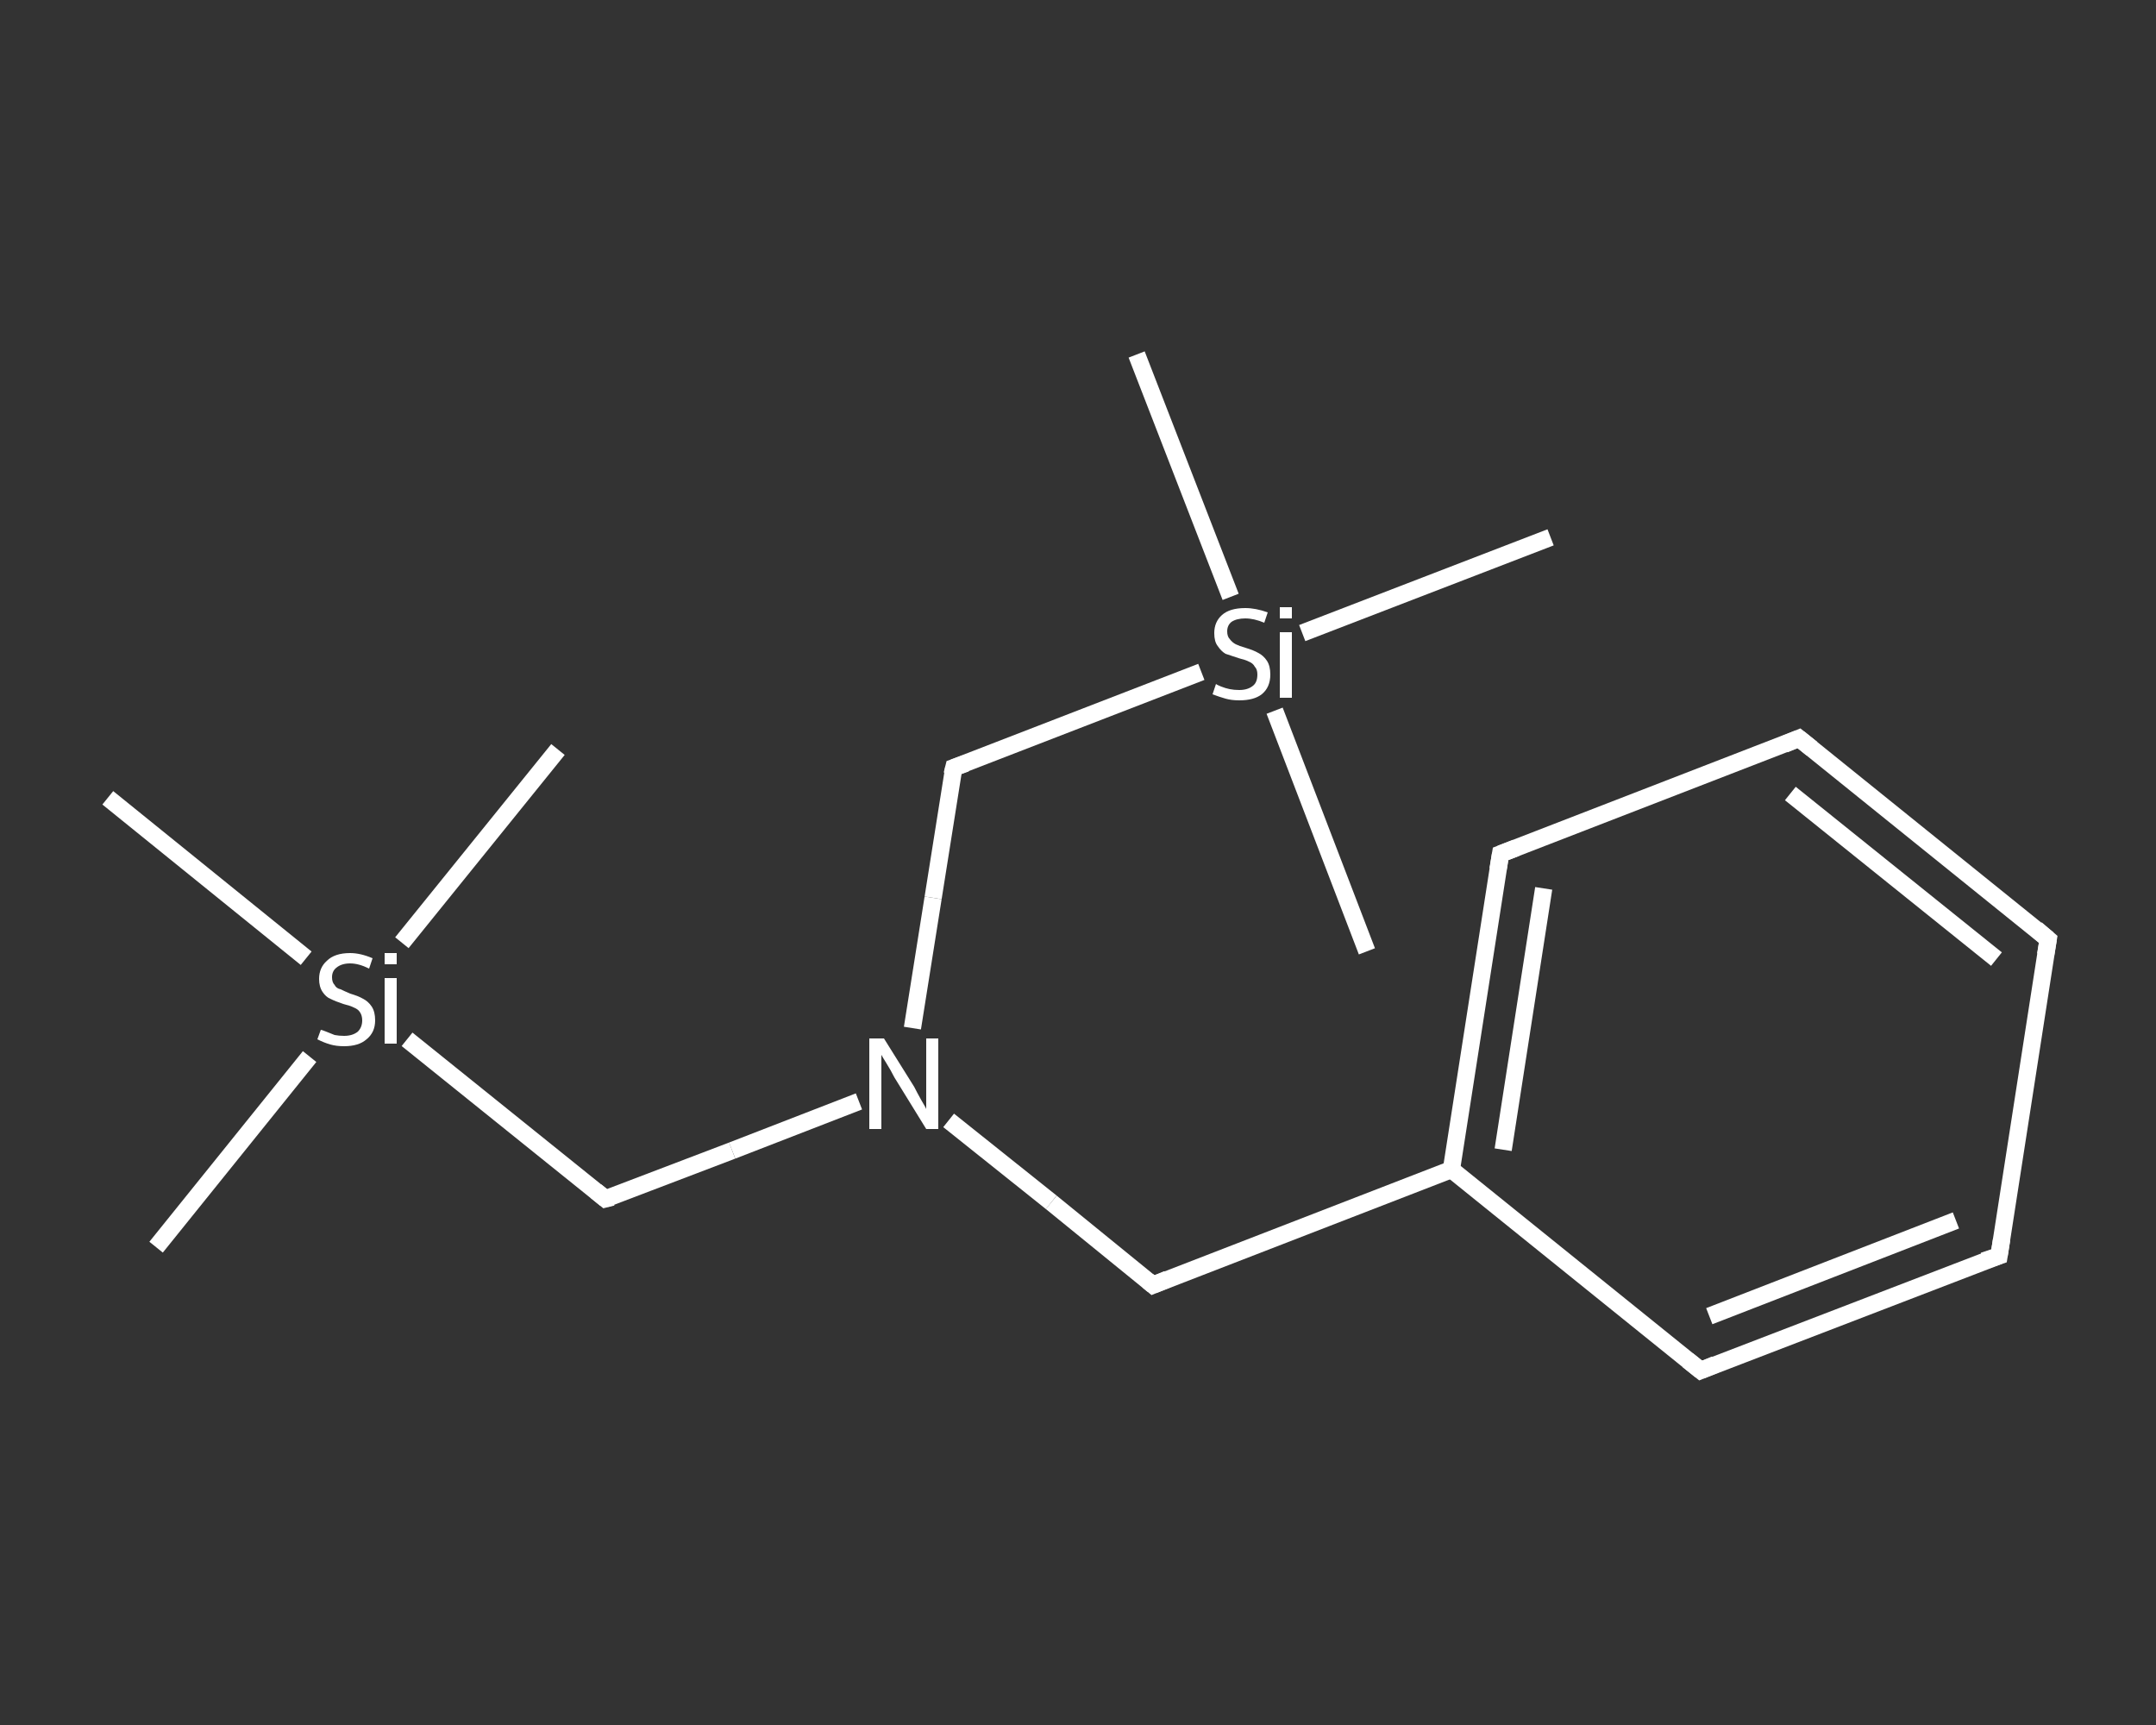 <?xml version='1.0' encoding='iso-8859-1'?>
<svg version='1.1' baseProfile='full'
              xmlns='http://www.w3.org/2000/svg'
                      xmlns:rdkit='http://www.rdkit.org/xml'
                      xmlns:xlink='http://www.w3.org/1999/xlink'
                  xml:space='preserve'
width='250px' height='200px' viewBox='0 0 250 200'>
<rect x="0" y="0" width="250" height="200" fill="#333333" stroke="none"/>
<!-- END OF HEADER -->
<rect style='opacity:1.0;fill:transparent;stroke:none' width='250.0' height='200.0' x='0.0' y='0.0'> </rect>
<path class='bond-0 atom-0 atom-1' d='M 18.1,144.6 L 35.9,122.5' style='fill:none;fill-rule:evenodd;stroke:#FFFFFF;stroke-width:2.0px;stroke-linecap:butt;stroke-linejoin:miter;stroke-opacity:1' />
<path class='bond-1 atom-1 atom-2' d='M 46.6,109.3 L 64.7,86.9' style='fill:none;fill-rule:evenodd;stroke:#FFFFFF;stroke-width:2.0px;stroke-linecap:butt;stroke-linejoin:miter;stroke-opacity:1' />
<path class='bond-2 atom-1 atom-3' d='M 35.5,111.1 L 12.5,92.5' style='fill:none;fill-rule:evenodd;stroke:#FFFFFF;stroke-width:2.0px;stroke-linecap:butt;stroke-linejoin:miter;stroke-opacity:1' />
<path class='bond-3 atom-1 atom-4' d='M 47.2,120.5 L 70.2,139.0' style='fill:none;fill-rule:evenodd;stroke:#FFFFFF;stroke-width:2.0px;stroke-linecap:butt;stroke-linejoin:miter;stroke-opacity:1' />
<path class='bond-4 atom-4 atom-5' d='M 70.2,139.0 L 84.9,133.4' style='fill:none;fill-rule:evenodd;stroke:#FFFFFF;stroke-width:2.0px;stroke-linecap:butt;stroke-linejoin:miter;stroke-opacity:1' />
<path class='bond-4 atom-4 atom-5' d='M 84.9,133.4 L 99.6,127.7' style='fill:none;fill-rule:evenodd;stroke:#FFFFFF;stroke-width:2.0px;stroke-linecap:butt;stroke-linejoin:miter;stroke-opacity:1' />
<path class='bond-5 atom-5 atom-6' d='M 110.0,129.9 L 121.9,139.4' style='fill:none;fill-rule:evenodd;stroke:#FFFFFF;stroke-width:2.0px;stroke-linecap:butt;stroke-linejoin:miter;stroke-opacity:1' />
<path class='bond-5 atom-5 atom-6' d='M 121.9,139.4 L 133.7,149.0' style='fill:none;fill-rule:evenodd;stroke:#FFFFFF;stroke-width:2.0px;stroke-linecap:butt;stroke-linejoin:miter;stroke-opacity:1' />
<path class='bond-6 atom-6 atom-7' d='M 133.7,149.0 L 168.3,135.6' style='fill:none;fill-rule:evenodd;stroke:#FFFFFF;stroke-width:2.0px;stroke-linecap:butt;stroke-linejoin:miter;stroke-opacity:1' />
<path class='bond-7 atom-7 atom-8' d='M 168.3,135.6 L 174.0,99.0' style='fill:none;fill-rule:evenodd;stroke:#FFFFFF;stroke-width:2.0px;stroke-linecap:butt;stroke-linejoin:miter;stroke-opacity:1' />
<path class='bond-7 atom-7 atom-8' d='M 174.3,133.3 L 179.0,103.0' style='fill:none;fill-rule:evenodd;stroke:#FFFFFF;stroke-width:2.0px;stroke-linecap:butt;stroke-linejoin:miter;stroke-opacity:1' />
<path class='bond-8 atom-8 atom-9' d='M 174.0,99.0 L 208.6,85.6' style='fill:none;fill-rule:evenodd;stroke:#FFFFFF;stroke-width:2.0px;stroke-linecap:butt;stroke-linejoin:miter;stroke-opacity:1' />
<path class='bond-9 atom-9 atom-10' d='M 208.6,85.6 L 237.5,108.9' style='fill:none;fill-rule:evenodd;stroke:#FFFFFF;stroke-width:2.0px;stroke-linecap:butt;stroke-linejoin:miter;stroke-opacity:1' />
<path class='bond-9 atom-9 atom-10' d='M 207.6,92.0 L 231.5,111.2' style='fill:none;fill-rule:evenodd;stroke:#FFFFFF;stroke-width:2.0px;stroke-linecap:butt;stroke-linejoin:miter;stroke-opacity:1' />
<path class='bond-10 atom-10 atom-11' d='M 237.5,108.9 L 231.8,145.6' style='fill:none;fill-rule:evenodd;stroke:#FFFFFF;stroke-width:2.0px;stroke-linecap:butt;stroke-linejoin:miter;stroke-opacity:1' />
<path class='bond-11 atom-11 atom-12' d='M 231.8,145.6 L 197.2,158.9' style='fill:none;fill-rule:evenodd;stroke:#FFFFFF;stroke-width:2.0px;stroke-linecap:butt;stroke-linejoin:miter;stroke-opacity:1' />
<path class='bond-11 atom-11 atom-12' d='M 226.8,141.5 L 198.2,152.6' style='fill:none;fill-rule:evenodd;stroke:#FFFFFF;stroke-width:2.0px;stroke-linecap:butt;stroke-linejoin:miter;stroke-opacity:1' />
<path class='bond-12 atom-5 atom-13' d='M 105.8,119.2 L 108.2,104.1' style='fill:none;fill-rule:evenodd;stroke:#FFFFFF;stroke-width:2.0px;stroke-linecap:butt;stroke-linejoin:miter;stroke-opacity:1' />
<path class='bond-12 atom-5 atom-13' d='M 108.2,104.1 L 110.6,89.0' style='fill:none;fill-rule:evenodd;stroke:#FFFFFF;stroke-width:2.0px;stroke-linecap:butt;stroke-linejoin:miter;stroke-opacity:1' />
<path class='bond-13 atom-13 atom-14' d='M 110.6,89.0 L 139.3,77.9' style='fill:none;fill-rule:evenodd;stroke:#FFFFFF;stroke-width:2.0px;stroke-linecap:butt;stroke-linejoin:miter;stroke-opacity:1' />
<path class='bond-14 atom-14 atom-15' d='M 147.8,82.4 L 158.5,110.3' style='fill:none;fill-rule:evenodd;stroke:#FFFFFF;stroke-width:2.0px;stroke-linecap:butt;stroke-linejoin:miter;stroke-opacity:1' />
<path class='bond-15 atom-14 atom-16' d='M 142.7,69.2 L 131.8,41.1' style='fill:none;fill-rule:evenodd;stroke:#FFFFFF;stroke-width:2.0px;stroke-linecap:butt;stroke-linejoin:miter;stroke-opacity:1' />
<path class='bond-16 atom-14 atom-17' d='M 151.0,73.4 L 179.8,62.3' style='fill:none;fill-rule:evenodd;stroke:#FFFFFF;stroke-width:2.0px;stroke-linecap:butt;stroke-linejoin:miter;stroke-opacity:1' />
<path class='bond-17 atom-12 atom-7' d='M 197.2,158.9 L 168.3,135.6' style='fill:none;fill-rule:evenodd;stroke:#FFFFFF;stroke-width:2.0px;stroke-linecap:butt;stroke-linejoin:miter;stroke-opacity:1' />
<path d='M 69.1,138.1 L 70.2,139.0 L 71.0,138.8' style='fill:none;stroke:#FFFFFF;stroke-width:2.0px;stroke-linecap:butt;stroke-linejoin:miter;stroke-opacity:1;' />
<path d='M 133.1,148.5 L 133.7,149.0 L 135.4,148.3' style='fill:none;stroke:#FFFFFF;stroke-width:2.0px;stroke-linecap:butt;stroke-linejoin:miter;stroke-opacity:1;' />
<path d='M 173.7,100.8 L 174.0,99.0 L 175.8,98.3' style='fill:none;stroke:#FFFFFF;stroke-width:2.0px;stroke-linecap:butt;stroke-linejoin:miter;stroke-opacity:1;' />
<path d='M 206.9,86.3 L 208.6,85.6 L 210.1,86.8' style='fill:none;stroke:#FFFFFF;stroke-width:2.0px;stroke-linecap:butt;stroke-linejoin:miter;stroke-opacity:1;' />
<path d='M 236.1,107.7 L 237.5,108.9 L 237.2,110.7' style='fill:none;stroke:#FFFFFF;stroke-width:2.0px;stroke-linecap:butt;stroke-linejoin:miter;stroke-opacity:1;' />
<path d='M 232.1,143.7 L 231.8,145.6 L 230.0,146.2' style='fill:none;stroke:#FFFFFF;stroke-width:2.0px;stroke-linecap:butt;stroke-linejoin:miter;stroke-opacity:1;' />
<path d='M 198.9,158.2 L 197.2,158.9 L 195.7,157.7' style='fill:none;stroke:#FFFFFF;stroke-width:2.0px;stroke-linecap:butt;stroke-linejoin:miter;stroke-opacity:1;' />
<path d='M 110.4,89.8 L 110.6,89.0 L 112.0,88.5' style='fill:none;stroke:#FFFFFF;stroke-width:2.0px;stroke-linecap:butt;stroke-linejoin:miter;stroke-opacity:1;' />
<path class='atom-1' d='M 37.2 119.4
Q 37.3 119.4, 37.8 119.6
Q 38.3 119.8, 38.8 120.0
Q 39.3 120.1, 39.9 120.1
Q 40.9 120.1, 41.5 119.6
Q 42.0 119.1, 42.0 118.3
Q 42.0 117.7, 41.7 117.3
Q 41.5 117.0, 41.0 116.8
Q 40.6 116.6, 39.8 116.4
Q 38.9 116.1, 38.3 115.8
Q 37.8 115.6, 37.4 115.0
Q 37.0 114.4, 37.0 113.5
Q 37.0 112.2, 37.9 111.4
Q 38.8 110.5, 40.6 110.5
Q 41.8 110.5, 43.2 111.1
L 42.8 112.3
Q 41.6 111.7, 40.6 111.7
Q 39.6 111.7, 39.0 112.2
Q 38.5 112.6, 38.5 113.3
Q 38.5 113.9, 38.8 114.2
Q 39.0 114.6, 39.5 114.7
Q 39.9 114.9, 40.6 115.2
Q 41.6 115.5, 42.1 115.8
Q 42.7 116.1, 43.1 116.7
Q 43.5 117.3, 43.5 118.3
Q 43.5 119.7, 42.5 120.5
Q 41.6 121.3, 39.9 121.3
Q 39.0 121.3, 38.3 121.1
Q 37.6 120.9, 36.8 120.5
L 37.2 119.4
' fill='#FFFFFF'/>
<path class='atom-1' d='M 44.6 110.5
L 46.0 110.5
L 46.0 111.8
L 44.6 111.8
L 44.6 110.5
M 44.6 113.4
L 46.0 113.4
L 46.0 121.0
L 44.6 121.0
L 44.6 113.4
' fill='#FFFFFF'/>
<path class='atom-5' d='M 102.5 120.4
L 106.0 126.0
Q 106.3 126.6, 106.8 127.5
Q 107.4 128.5, 107.4 128.6
L 107.4 120.4
L 108.8 120.4
L 108.8 130.9
L 107.4 130.9
L 103.7 124.9
Q 103.3 124.1, 102.8 123.3
Q 102.3 122.5, 102.2 122.3
L 102.2 130.9
L 100.8 130.9
L 100.8 120.4
L 102.5 120.4
' fill='#FFFFFF'/>
<path class='atom-14' d='M 141.0 79.3
Q 141.1 79.4, 141.6 79.6
Q 142.1 79.8, 142.6 79.9
Q 143.1 80.0, 143.7 80.0
Q 144.7 80.0, 145.3 79.5
Q 145.8 79.1, 145.8 78.2
Q 145.8 77.6, 145.5 77.3
Q 145.3 76.9, 144.8 76.7
Q 144.4 76.5, 143.6 76.3
Q 142.7 76.0, 142.1 75.8
Q 141.6 75.5, 141.2 74.9
Q 140.8 74.4, 140.8 73.4
Q 140.8 72.1, 141.7 71.3
Q 142.6 70.5, 144.4 70.5
Q 145.6 70.5, 147.0 71.0
L 146.6 72.2
Q 145.4 71.7, 144.4 71.7
Q 143.4 71.7, 142.8 72.1
Q 142.3 72.5, 142.3 73.2
Q 142.3 73.8, 142.6 74.1
Q 142.9 74.5, 143.3 74.7
Q 143.7 74.9, 144.4 75.1
Q 145.4 75.4, 145.9 75.7
Q 146.5 76.0, 146.9 76.6
Q 147.3 77.2, 147.3 78.2
Q 147.3 79.7, 146.3 80.5
Q 145.4 81.2, 143.7 81.2
Q 142.8 81.2, 142.1 81.0
Q 141.4 80.8, 140.6 80.5
L 141.0 79.3
' fill='#FFFFFF'/>
<path class='atom-14' d='M 148.4 70.4
L 149.8 70.4
L 149.8 71.7
L 148.4 71.7
L 148.4 70.4
M 148.4 73.3
L 149.8 73.3
L 149.8 80.9
L 148.4 80.9
L 148.4 73.3
' fill='#FFFFFF'/>
</svg>
